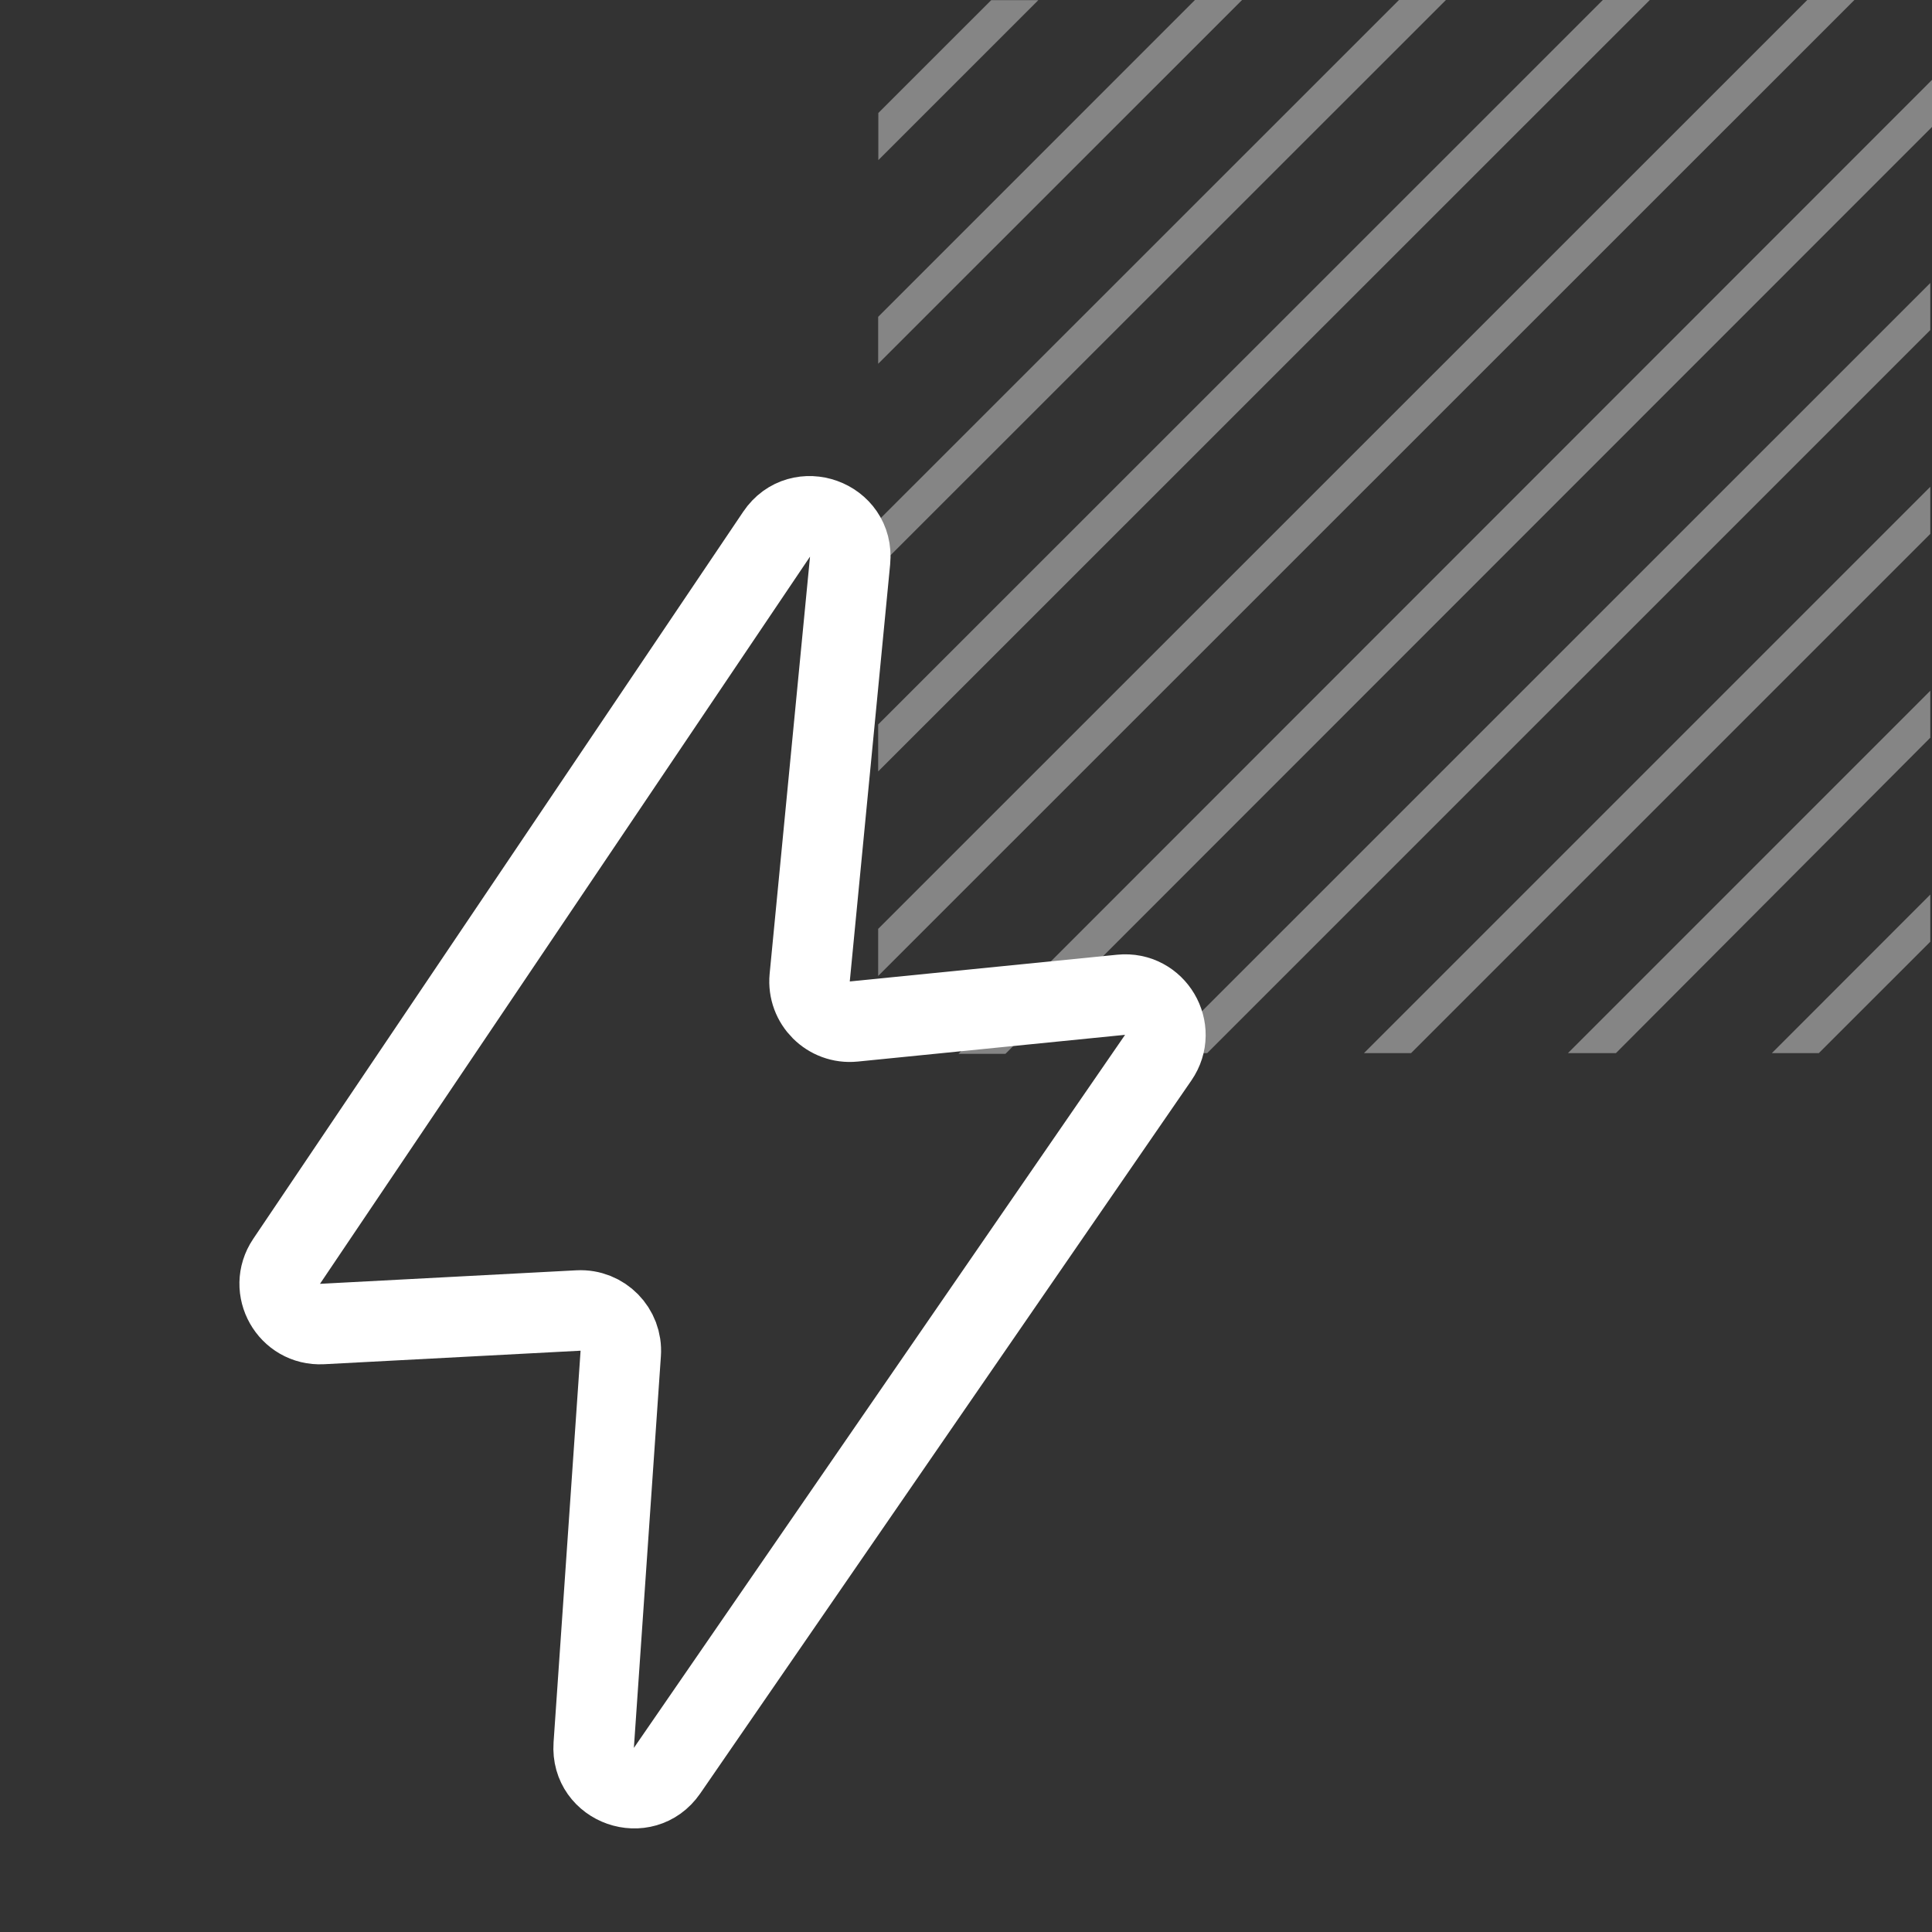 <svg width="48" height="48" viewBox="0 0 48 48" fill="none" xmlns="http://www.w3.org/2000/svg">
<rect x="0" y="0" width="48" height="48" fill="#333333" stroke="none"/>
<path d="M25.797 0.004H24.626L21.822 2.807V3.978L25.797 0.004ZM47.958 18.328V17.161L38.956 26.164H40.148L47.958 18.328ZM47.958 13.264V12.094L33.888 26.164H35.058L47.958 13.264ZM47.958 8.2V7.03L28.822 26.164H29.993L47.958 8.2ZM47.958 23.396V22.225L44.022 26.164H45.189L47.958 23.396ZM30.859 0H29.688L21.818 7.871V9.038L30.859 0ZM35.924 0H34.757L21.818 12.935V14.102L35.924 0ZM40.989 0H39.822L21.818 17.999V19.166L40.989 0ZM48 3.154V1.984L23.813 26.182H24.98L48 3.154ZM46.072 0H44.901L21.818 23.077V24.247L46.072 0Z" fill="white" fill-opacity="0.4"/>
<path d="M19.295 13.271L7.121 31.337C6.66 32.021 7.179 32.938 8.002 32.895L14.372 32.559C14.972 32.528 15.464 33.028 15.422 33.627L14.751 43.355C14.681 44.37 15.995 44.829 16.573 43.992L22.25 35.75L28.776 26.277C29.259 25.576 28.7 24.63 27.853 24.715L21.212 25.379C20.585 25.442 20.057 24.915 20.117 24.287L21.12 13.927C21.22 12.894 19.875 12.411 19.295 13.271Z" stroke="white" stroke-width="2"/>
</svg>
